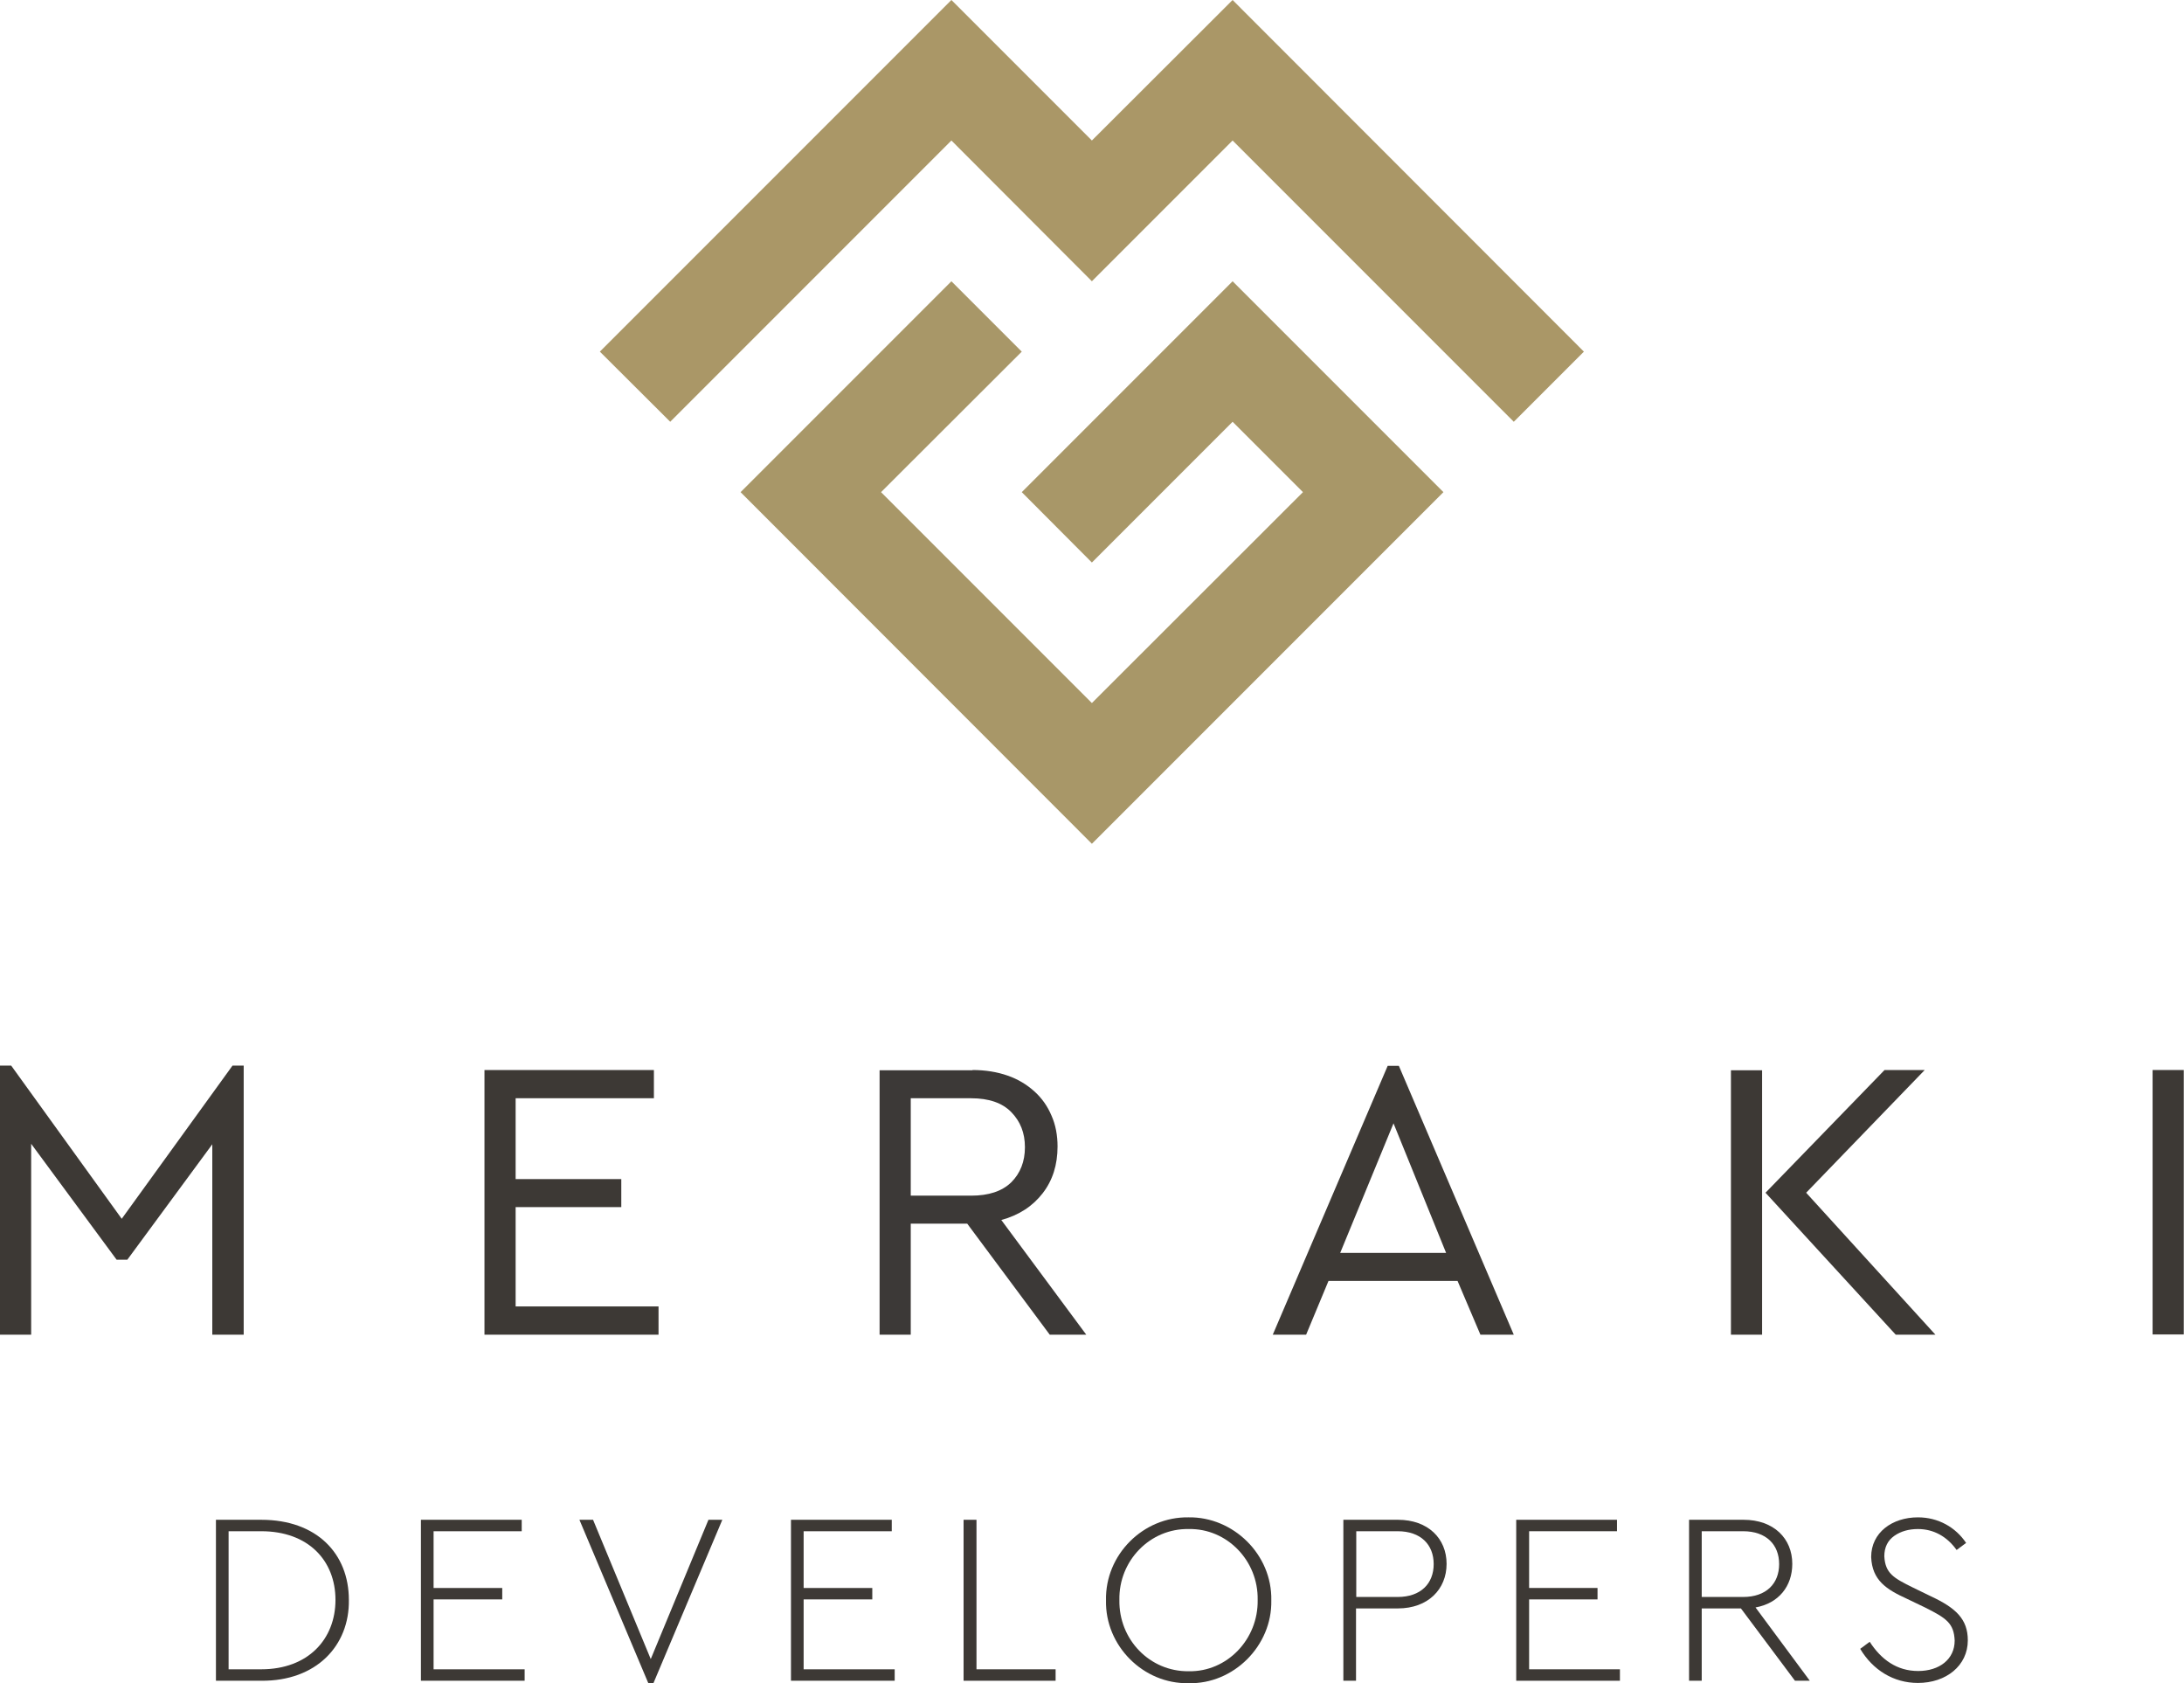 <svg viewBox="0 0 89.71 69.12" xmlns="http://www.w3.org/2000/svg"><path d="m9.55 43.76-4.55 6.29-4.54-6.29h-.46v11.05h1.28v-7.84l3.51 4.76h.44l3.49-4.74v7.82h1.29v-11.05z" fill="#3d3935"/><path d="m26.86 45.1h-5.68v3.32h4.34v1.15h-4.34v4.08h5.87v1.16h-7.15v-10.87h6.96z" fill="#3d3935"/><path d="m39.94 43.94c.54 0 1.02.08 1.45.23s.79.37 1.1.65.54.61.7.99c.17.38.25.81.25 1.27 0 .75-.2 1.39-.61 1.92s-.97.9-1.7 1.1l3.49 4.71h-1.5l-3.39-4.56h-2.32v4.56h-1.28v-10.86h3.82zm-2.53 1.16v4h2.48c.72 0 1.27-.18 1.65-.55.37-.37.56-.85.56-1.44s-.19-1.06-.56-1.44-.92-.57-1.65-.57z" fill="#3c3937"/><path d="m62.19 54.81h-1.38l-.94-2.21h-5.3l-.92 2.21h-1.37l4.72-11.04h.46l4.72 11.04zm-7.14-3.36h4.35l-2.16-5.32z" fill="#3d3935"/><path d="m72.38 54.81h-1.28v-10.86h1.28zm1.81-5.83 5.31 5.83h-1.63l-5.35-5.83 4.89-5.04h1.65z" fill="#3d3935"/><path d="m88.42 43.94h1.28v10.86h-1.28z" fill="#3d3935"/><path d="m24.64 14.44 2.89 2.88 11.55-11.55 5.77 5.78 5.78-5.78 11.55 11.55 2.88-2.88-14.43-14.44-5.78 5.77-5.77-5.77z" fill="#aa9767" fill-rule="evenodd"/><path d="m39.08 11.55 2.89 2.89-5.78 5.77 8.66 8.66 8.67-8.66-2.89-2.89-5.78 5.78-2.88-2.89 8.66-8.66 8.66 8.66-14.44 14.44-14.43-14.44z" fill="#a89768" fill-rule="evenodd"/><g fill="#3d3935"><path d="m8.87 62.41h1.86c2.28 0 3.6 1.39 3.6 3.29.03 1.88-1.34 3.34-3.6 3.32h-1.86zm1.86 6.14c1.93 0 3.05-1.24 3.05-2.85s-1.11-2.82-3.05-2.82h-1.34v5.67z"/><path d="m17.29 62.41h4.14v.47h-3.62v2.33h2.82v.47h-2.82v2.87h3.74v.47h-4.26z"/><path d="m29.67 62.41-2.83 6.71h-.21l-2.83-6.71h.56l2.37 5.72 2.37-5.72z"/><path d="m32.49 62.41h4.14v.47h-3.62v2.33h2.82v.47h-2.82v2.87h3.74v.47h-4.26z"/><path d="m39.58 62.41h.53v6.14h3.25v.47h-3.78z"/><path d="m48.82 62.31c1.83-.03 3.44 1.52 3.4 3.41.04 1.87-1.56 3.45-3.4 3.4-1.85.04-3.43-1.53-3.39-3.4-.04-1.88 1.53-3.44 3.39-3.41m.01.48c-1.59-.03-2.88 1.3-2.85 2.91-.03 1.63 1.25 2.95 2.85 2.93 1.57.03 2.86-1.31 2.83-2.93.03-1.61-1.26-2.94-2.83-2.91"/><path d="m55.18 62.41h2.24c1.24 0 2 .77 2 1.81s-.76 1.83-2 1.83h-1.72v2.97h-.52zm2.23 3.17c.95 0 1.48-.55 1.48-1.35s-.53-1.35-1.48-1.35h-1.7v2.7z"/><path d="m62.28 62.41h4.14v.47h-3.61v2.33h2.81v.47h-2.81v2.87h3.73v.47h-4.26z"/><path d="m73.73 69.02-2.22-2.97h-1.61v2.97h-.52v-6.61h2.24c1.24 0 2 .77 2 1.81 0 .92-.56 1.62-1.51 1.79l2.23 3.01zm-3.83-3.44h1.7c.95 0 1.48-.55 1.48-1.35s-.53-1.35-1.48-1.35h-1.7z"/><path d="m76.8 67.42c.47.73 1.12 1.2 1.99 1.2s1.5-.48 1.5-1.25c-.03-.71-.34-.92-1.22-1.36l-.75-.36c-.83-.38-1.42-.75-1.46-1.71 0-1.01.87-1.63 1.92-1.63.84 0 1.55.41 1.98 1.05l-.39.29c-.4-.56-.95-.86-1.59-.86-.37 0-.7.09-.97.28s-.41.47-.41.84c.04.7.38.89 1.17 1.28l.74.36c1.03.48 1.52.94 1.52 1.81 0 1.04-.89 1.75-2.05 1.75-1 0-1.85-.53-2.37-1.4z"/></g></svg>
